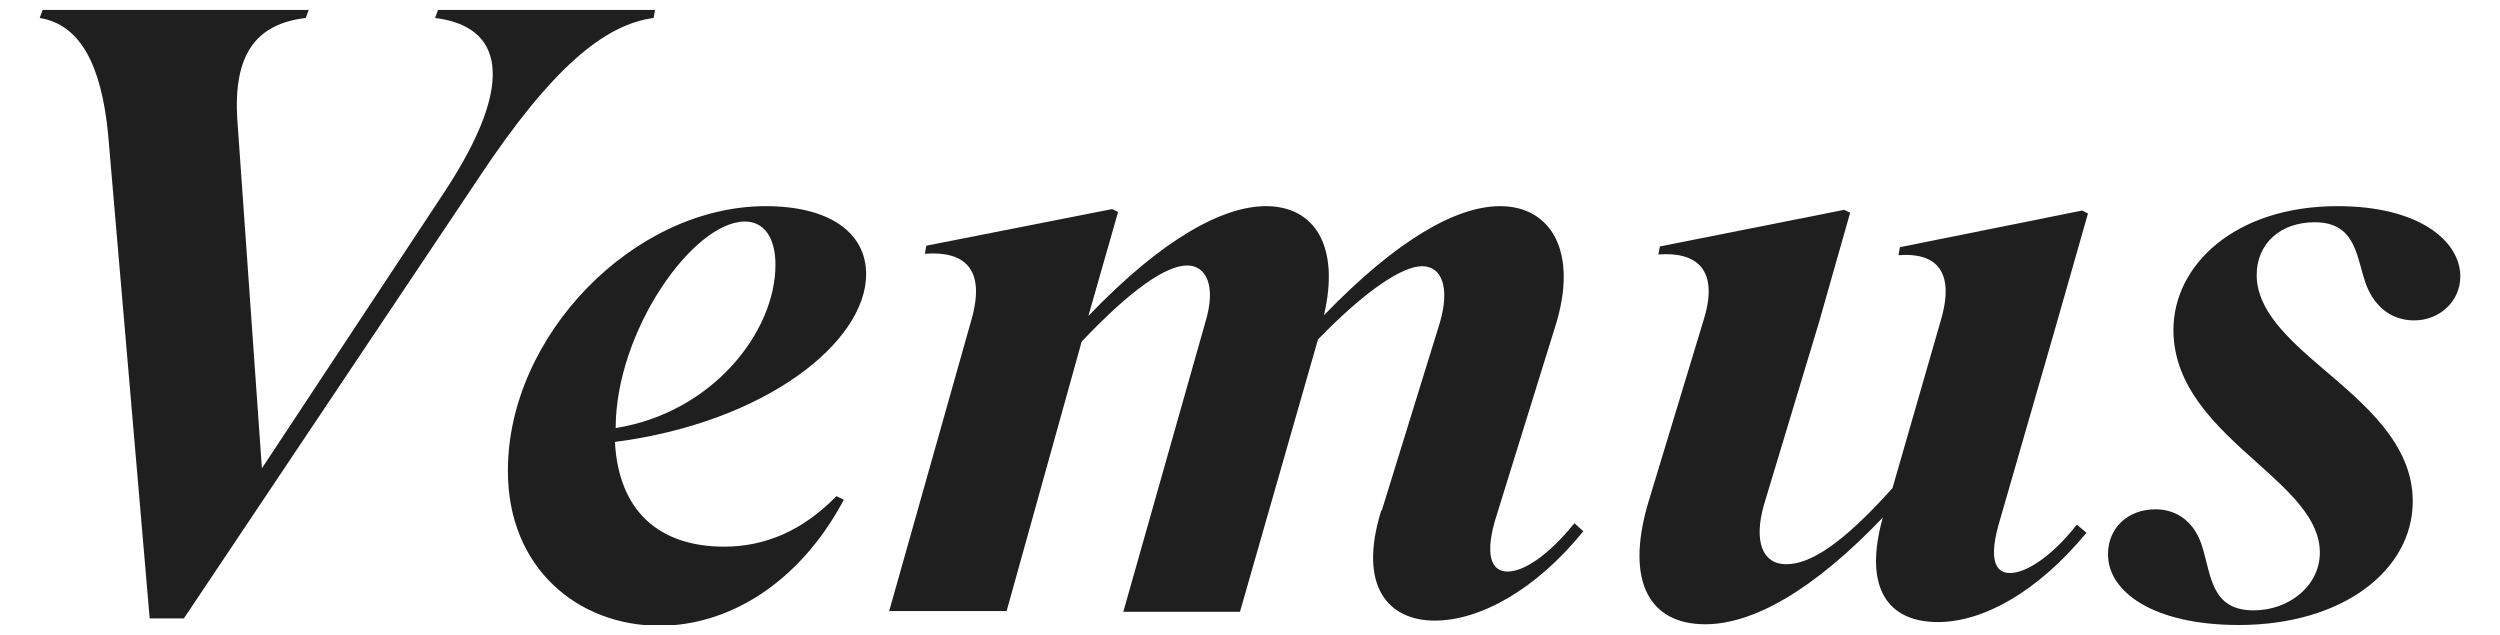<svg width="126" height="32" viewBox="0 0 122 32" fill="none" xmlns="http://www.w3.org/2000/svg">
<g clip-path="url(#clip0_620_967)">
<path d="M5.544 31.168L3.446 6.737C3.109 3.305 2.06 1.238 0 0.906L0.15 0.5H13.56L13.41 0.906C10.9 1.201 9.739 2.751 9.964 6.073L11.2 23.602L20.415 9.652C24.123 4.006 23.261 1.312 19.927 0.906L20.077 0.5H31.015L30.94 0.906C28.468 1.238 25.808 3.415 22.137 8.951L7.267 31.168H5.581H5.544Z" fill="#1F1F1F"/>
<path d="M23.598 23.713C23.598 16.923 29.929 10.39 36.596 10.39C39.743 10.39 41.653 11.682 41.653 13.823C41.653 17.218 36.634 21.277 28.992 22.274C29.18 25.78 31.24 27.551 34.499 27.551C36.521 27.551 38.432 26.776 40.155 25.005L40.529 25.189C38.244 29.47 34.648 31.537 31.24 31.537C27.119 31.537 23.598 28.621 23.598 23.75V23.713ZM29.03 21.573C33.899 20.798 37.083 16.738 37.083 13.343C37.083 11.941 36.484 11.165 35.547 11.165C32.925 11.165 29.03 16.701 29.03 21.573Z" fill="#1F1F1F"/>
<path d="M67.649 25.706L70.57 16.258C71.095 14.45 70.645 13.417 69.671 13.417C68.698 13.417 66.862 14.598 64.427 17.107L60.494 30.836H54.614L58.734 16.295C59.333 14.376 58.771 13.38 57.835 13.38C56.786 13.38 55.026 14.561 52.516 17.218L48.733 30.799H42.814L46.972 16.074C47.684 13.527 46.597 12.642 44.612 12.789L44.687 12.383L54.052 10.538L54.351 10.686L52.853 15.926C56.636 11.977 59.67 10.39 61.805 10.39C64.24 10.39 65.551 12.383 64.727 15.889C68.398 12.088 71.394 10.39 73.605 10.39C76.189 10.39 77.575 12.716 76.376 16.48L73.455 25.89C72.781 27.957 73.155 28.806 73.979 28.806C74.803 28.806 76.039 27.994 77.35 26.37L77.8 26.776C75.403 29.729 72.593 31.279 70.308 31.279C68.023 31.279 66.413 29.618 67.611 25.743L67.649 25.706Z" fill="#1F1F1F"/>
<path d="M93.008 25.964C89.412 29.765 86.34 31.463 83.943 31.463C81.171 31.463 79.897 29.36 81.059 25.374L83.868 16.111C84.655 13.564 83.493 12.679 81.583 12.826L81.658 12.42L90.948 10.575L91.247 10.723L89.674 16.258L86.902 25.448C86.378 27.293 86.827 28.437 88.026 28.437C89.224 28.437 90.835 27.441 93.382 24.599L95.817 16.148C96.566 13.601 95.517 12.716 93.682 12.863L93.757 12.457L102.934 10.612L103.234 10.759L101.698 16.148L98.814 26.149C98.214 28.105 98.514 28.88 99.301 28.88C100.087 28.88 101.361 28.105 102.672 26.444L103.159 26.85C100.687 29.839 97.952 31.352 95.667 31.352C93.195 31.352 91.884 29.692 92.895 26.075L93.008 25.964Z" fill="#1F1F1F"/>
<path d="M104.245 27.92C104.245 26.629 105.219 25.669 106.642 25.669C107.803 25.669 108.665 26.407 109.002 27.588C109.452 29.027 109.452 30.762 111.587 30.762C113.347 30.762 114.92 29.544 114.92 27.846C114.92 26.149 113.385 24.783 111.699 23.27C109.714 21.499 107.541 19.506 107.541 16.627C107.541 13.38 110.613 10.39 115.819 10.39C119.94 10.39 122 12.162 122 13.933C122 15.188 120.951 16.148 119.678 16.148C118.516 16.148 117.692 15.446 117.28 14.413C116.756 13.085 116.831 11.202 114.658 11.202C112.935 11.202 111.737 12.273 111.737 13.86C111.737 15.631 113.31 17.07 115.033 18.546C117.205 20.392 119.603 22.384 119.603 25.263C119.603 28.732 116.082 31.5 110.838 31.5C106.492 31.5 104.245 29.802 104.245 27.957V27.92Z" fill="#1F1F1F"/>
</g>
<defs>
<clipPath id="clip0_620_967">
<rect width="122" height="31" fill="white" transform="translate(0 0.5)"/>
</clipPath>
</defs>
</svg>
